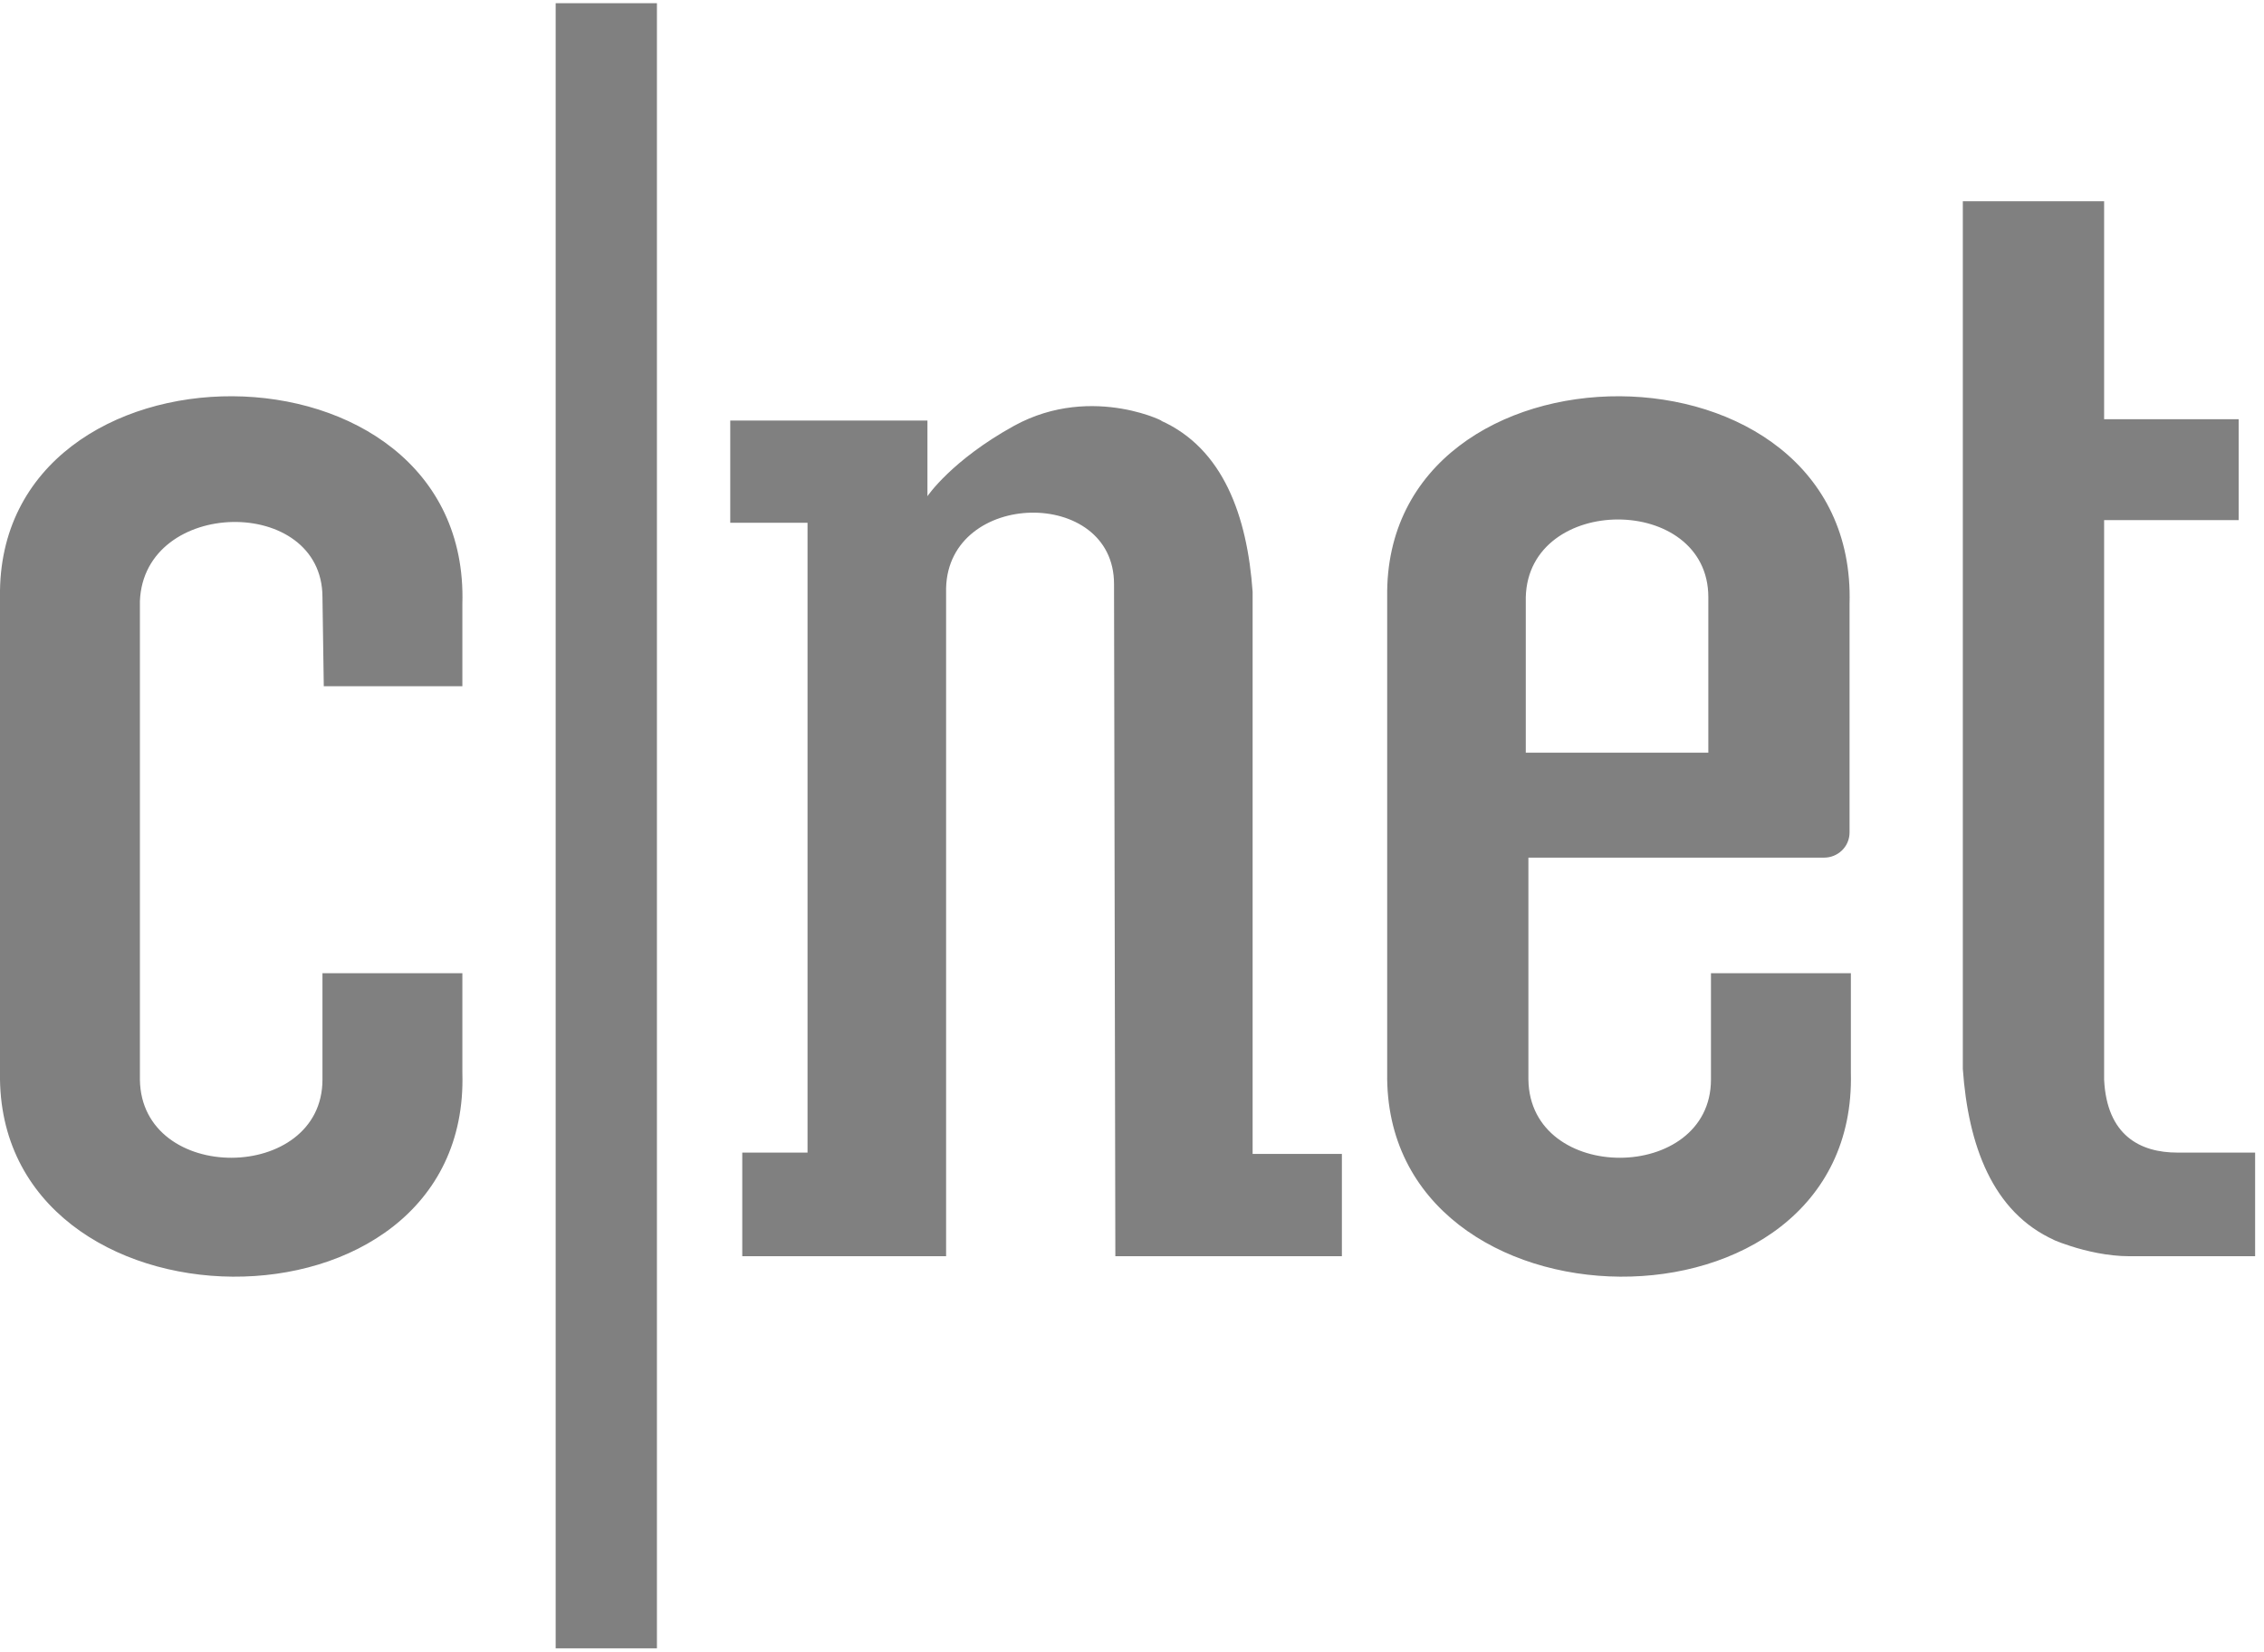 <svg xmlns="http://www.w3.org/2000/svg" xmlns:xlink="http://www.w3.org/1999/xlink" width="170" zoomAndPan="magnify" viewBox="0 0 127.5 93" height="124" preserveAspectRatio="xMidYMid meet" version="1.0"><defs><clipPath id="id1"><path d="M 0 0.18 L 127 0.18 L 127 92.816 L 0 92.816 Z M 0 0.18 " clip-rule="nonzero"/></clipPath></defs><g clip-path="url(#id1)"><path fill="#808080" d="M 122.621 64.902 C 124.273 64.902 127.5 64.902 127.5 64.902 L 127.5 70.738 C 127.5 70.738 121.195 70.738 119.922 70.738 C 117.445 70.738 115.043 69.543 115.719 69.84 C 112.191 68.27 110.84 64.453 110.539 60.191 L 110.539 11.332 L 118.496 11.332 L 118.496 23.605 L 126.074 23.605 L 126.074 29.289 L 118.496 29.289 L 118.496 60.789 C 118.645 63.93 120.52 64.902 122.621 64.902 Z M 78.121 60.414 L 78.121 33.629 C 77.895 18.516 104.613 18.441 104.16 34.004 L 104.16 46.871 C 104.16 47.695 103.484 48.293 102.734 48.293 L 86.074 48.293 L 86.074 60.789 C 86.152 66.699 96.355 66.625 96.355 60.789 L 96.355 54.801 L 104.234 54.801 L 104.234 60.414 C 104.613 75.902 77.895 75.527 78.121 60.414 Z M 96.207 42.383 L 96.207 33.629 C 96.207 27.793 86.074 27.793 85.926 33.629 L 85.926 42.383 Z M 62.738 32.883 C 62.738 27.418 53.43 27.57 53.281 33.105 L 53.281 70.738 L 41.801 70.738 L 41.801 64.902 L 45.477 64.902 L 45.477 29.438 L 41.125 29.438 L 41.125 23.68 L 52.23 23.68 L 52.23 27.941 C 52.23 27.941 53.582 25.922 57.109 23.977 C 61.609 21.508 66.039 23.977 65.363 23.68 C 68.891 25.25 70.242 29.066 70.543 33.328 L 70.543 64.977 L 75.57 64.977 L 75.57 70.738 L 62.812 70.738 Z M 31.293 0.109 L 36.996 0.109 L 36.996 92.961 L 31.293 92.961 Z M 0 60.414 L 0 33.629 C -0.227 18.516 26.492 18.441 26.039 34.004 L 26.039 38.641 L 18.234 38.641 L 18.16 33.629 C 18.16 27.867 8.105 28.02 7.879 33.855 L 7.879 60.789 C 7.953 66.699 18.16 66.625 18.16 60.789 L 18.16 54.801 L 26.039 54.801 L 26.039 60.414 C 26.492 75.902 -0.227 75.527 0 60.414 Z M 0 60.414 " fill-opacity="1" fill-rule="nonzero"/></g></svg>
